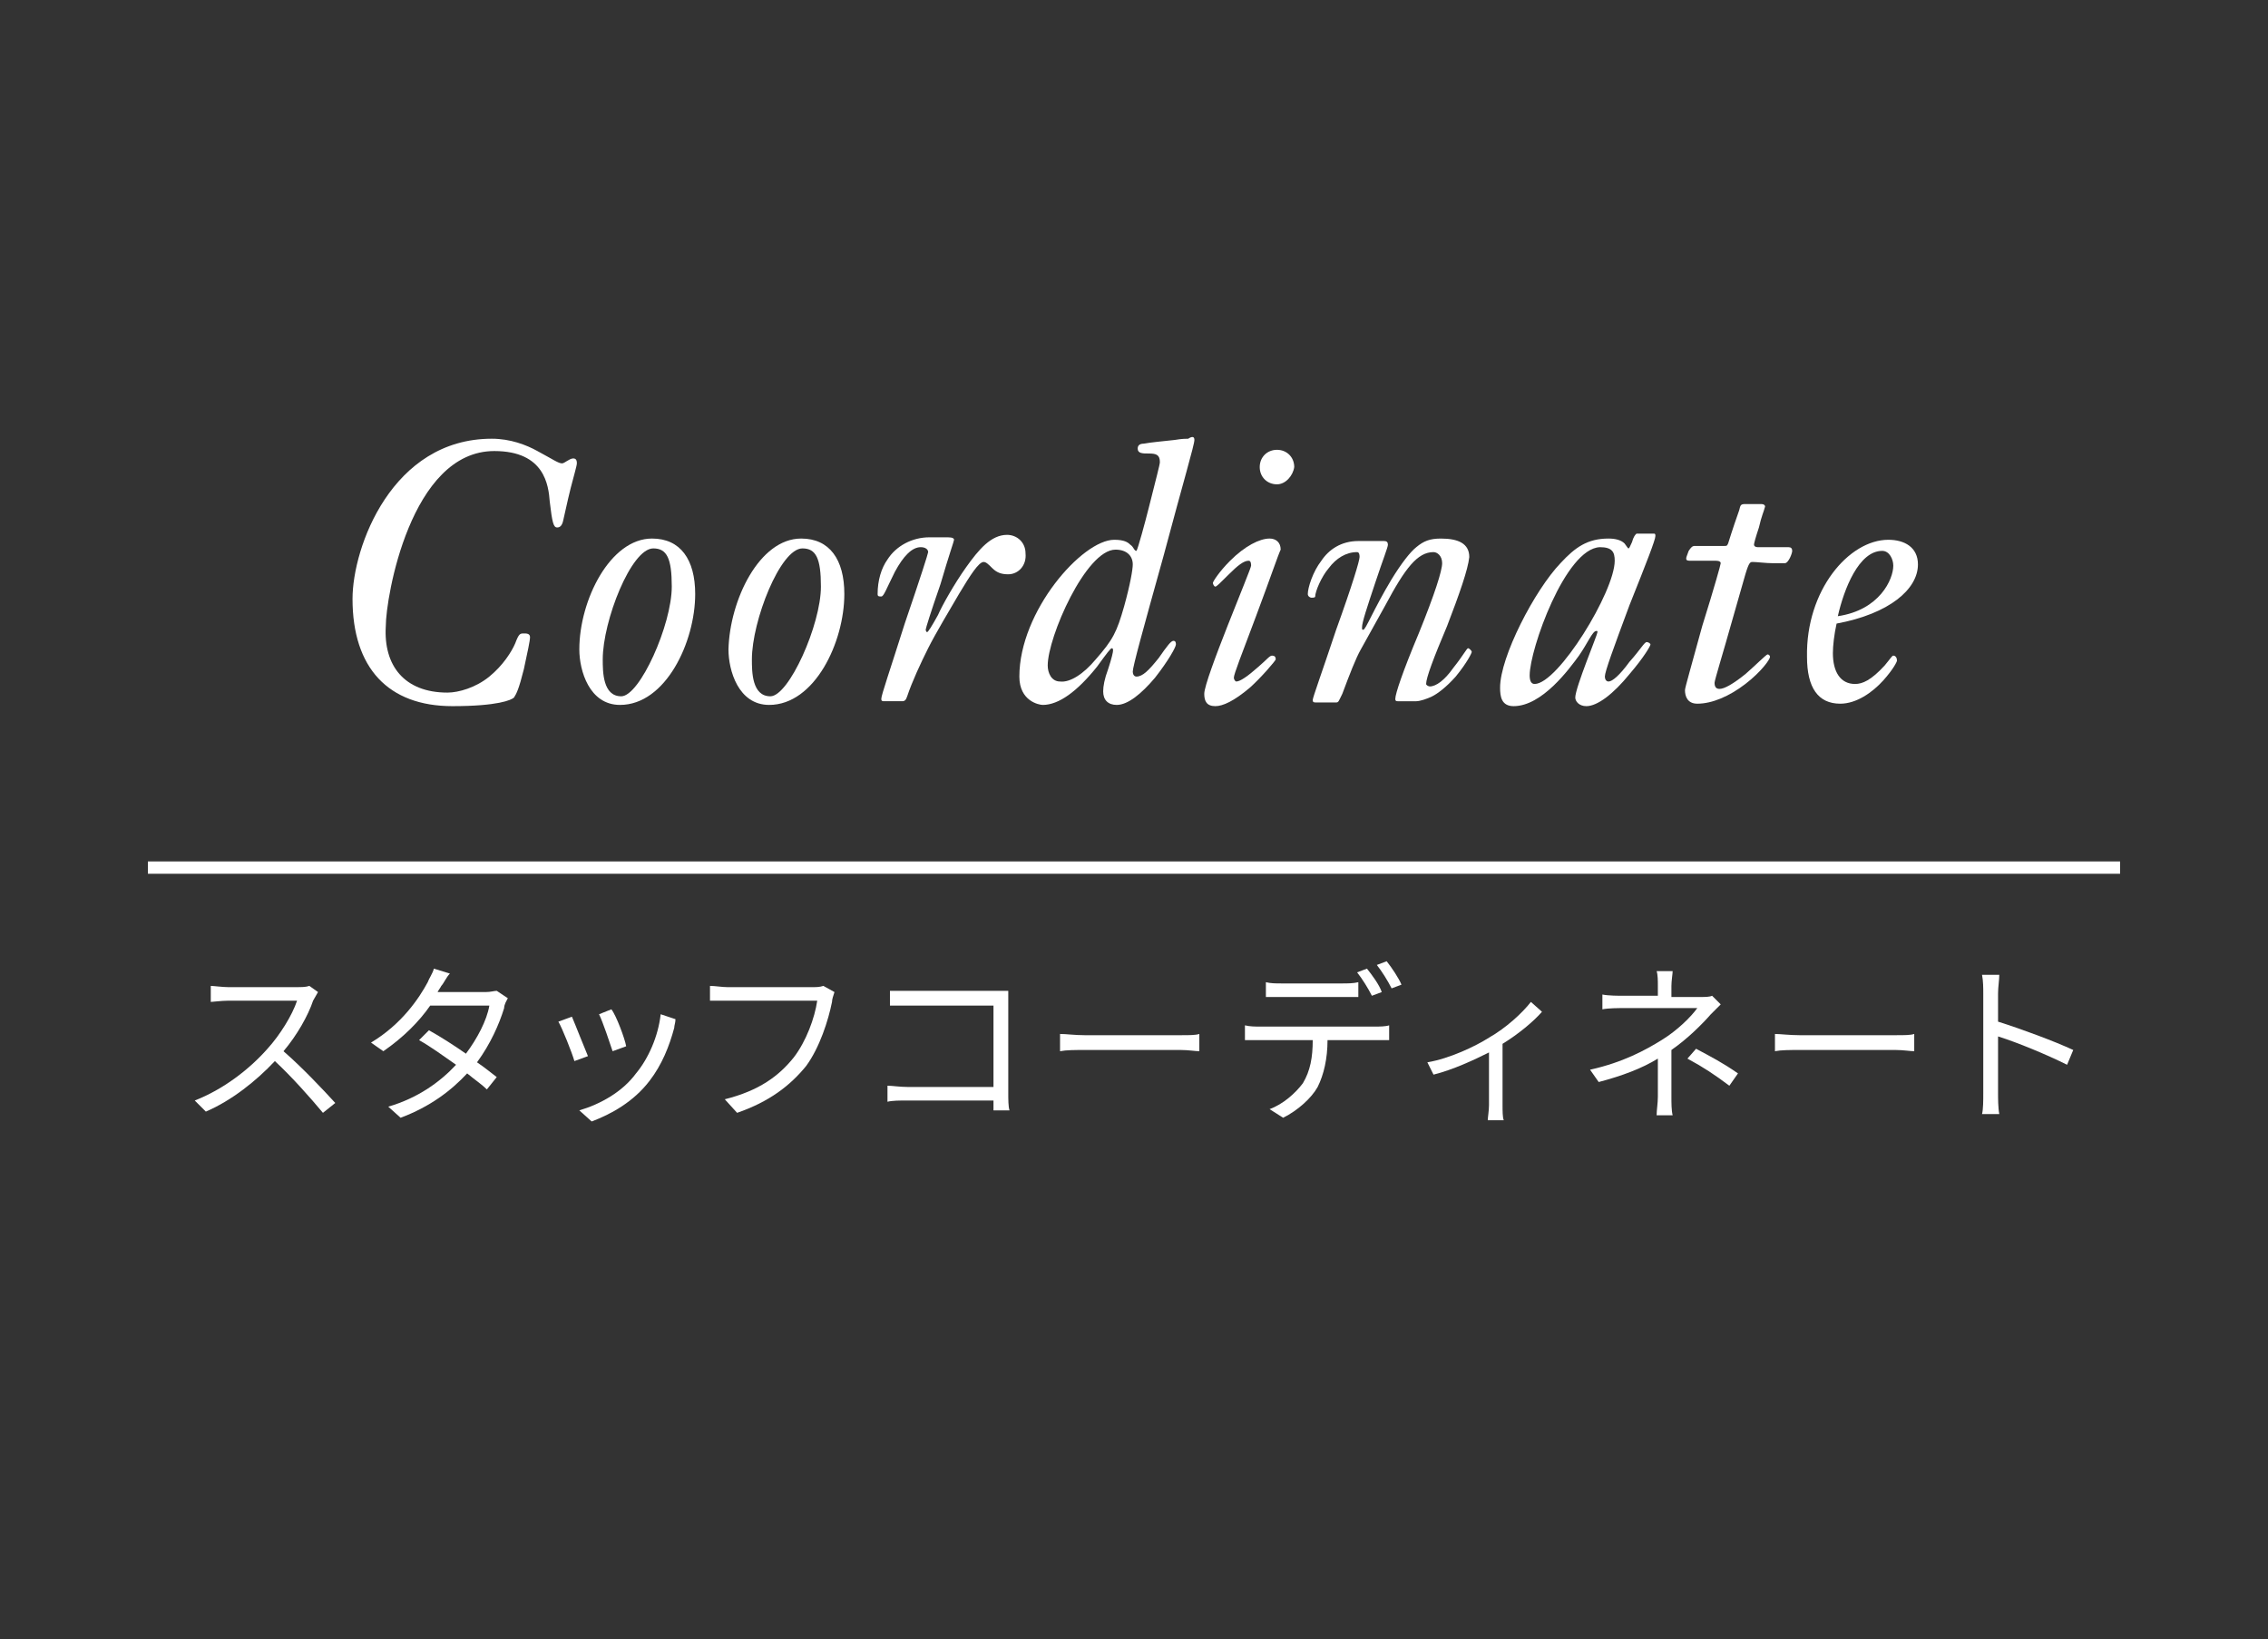 <?xml version="1.0" encoding="utf-8"?>
<!-- Generator: Adobe Illustrator 26.0.1, SVG Export Plug-In . SVG Version: 6.00 Build 0)  -->
<svg version="1.1" id="レイヤー_1" xmlns="http://www.w3.org/2000/svg" xmlns:xlink="http://www.w3.org/1999/xlink" x="0px"
	 y="0px" viewBox="0 0 184 133" style="enable-background:new 0 0 184 133;" xml:space="preserve">
<rect x="0" y="0" width="184" height="133" fill="#333333" stroke="none"/>
<style type="text/css">
	.st0{fill:none;}
	.st1{opacity:0.8;fill:#37A657;enable-background:new    ;}
	.st2{fill:#FFFFFF;}
	.st3{fill:none;stroke:#FFFFFF;stroke-miterlimit:10;}
</style>
<rect y="0" class="st0" width="184" height="133"/>
<rect x="956" y="12328.3" class="st1" width="184" height="133"/>
<g>
	<g>
		<path class="st2" d="M981,12409.5c-0.5,1.2-1.4,2.8-2.4,4.1c1.5,1.3,3.2,3.1,4.2,4.2l-1,0.8c-1-1.2-2.5-2.9-3.9-4.2
			c-1.5,1.6-3.5,3.2-5.6,4.1l-0.9-0.9c2.3-0.9,4.4-2.5,5.9-4.2c1-1.1,2-2.7,2.4-3.9H974c-0.5,0-1.3,0.1-1.4,0.1v-1.3
			c0.2,0,1,0.1,1.4,0.1h5.5c0.5,0,0.8,0,1.1-0.1l0.7,0.5C981.3,12409,981.1,12409.3,981,12409.5z"/>
		<path class="st2" d="M991.4,12408.4c-0.1,0.2-0.2,0.3-0.3,0.5h3.9c0.4,0,0.7-0.1,0.9-0.1l0.9,0.6c-0.1,0.2-0.3,0.5-0.3,0.8
			c-0.4,1.3-1.1,2.9-2.2,4.4c0.6,0.4,1.2,0.9,1.6,1.2l-0.8,1c-0.4-0.4-1-0.8-1.6-1.3c-1.3,1.4-3,2.7-5.4,3.6l-1-0.9
			c2.4-0.7,4.2-2,5.5-3.4c-1-0.7-2.1-1.5-3-2l0.8-0.8c0.9,0.5,2,1.2,3,1.9c0.9-1.2,1.7-2.7,1.9-3.9h-4.8c-0.9,1.3-2.2,2.6-3.8,3.7
			l-1-0.7c2.5-1.5,3.9-3.6,4.6-4.9c0.1-0.3,0.4-0.7,0.5-1.1l1.3,0.4C991.8,12407.6,991.5,12408.1,991.4,12408.4z"/>
		<path class="st2" d="M1003.3,12414.1l-1.1,0.4c-0.2-0.7-1-2.7-1.3-3.2l1.1-0.4C1002.2,12411.5,1003,12413.3,1003.3,12414.1z
			 M1010.2,12411.7c-0.4,1.5-1,3-2,4.3c-1.3,1.7-3.1,2.7-4.7,3.3l-0.9-0.9c1.7-0.5,3.5-1.5,4.6-3c1-1.2,1.8-3,2-4.8l1.2,0.4
			C1010.3,12411.3,1010.3,12411.5,1010.2,12411.7z M1006.4,12413.2l-1.1,0.4c-0.2-0.6-0.8-2.4-1.1-3l1-0.4
			C1005.5,12410.8,1006.2,12412.6,1006.4,12413.2z"/>
		<path class="st2" d="M1023,12409.7c-0.3,1.5-1,3.7-2.1,5.2c-1.3,1.6-3,2.9-5.6,3.8l-1-1.1c2.8-0.7,4.4-1.9,5.6-3.4
			c1-1.3,1.7-3.2,1.9-4.6h-7.3c-0.6,0-1.1,0-1.4,0v-1.2c0.4,0,1,0.1,1.4,0.1h7.2c0.2,0,0.5,0,0.8-0.1l0.9,0.5
			C1023.1,12409.2,1023.1,12409.4,1023,12409.7z"/>
		<path class="st2" d="M1029.2,12408.8h7c0.3,0,0.8,0,1.1,0c0,0.3,0,0.8,0,1.1v7.2c0,0.5,0,1.1,0.1,1.4h-1.3c0-0.2,0-0.4,0-0.8h-7
			c-0.6,0-1.2,0-1.6,0.1v-1.3c0.4,0,1,0.1,1.6,0.1h7v-6.6h-6.8c-0.5,0-1.2,0-1.6,0v-1.2
			C1028.2,12408.7,1028.8,12408.8,1029.2,12408.8z"/>
		<path class="st2" d="M1043.6,12412.3h7.8c0.7,0,1.2,0,1.5-0.1v1.4c-0.3,0-0.9-0.1-1.5-0.1h-7.8c-0.8,0-1.5,0-2,0.1v-1.4
			C1042,12412.2,1042.8,12412.3,1043.6,12412.3z"/>
		<path class="st2" d="M1057.8,12411.6h9.4c0.3,0,0.8,0,1.1-0.1v1.2c-0.3,0-0.8,0-1.1,0h-3.9c0,1.5-0.3,2.8-0.8,3.8
			c-0.5,0.9-1.6,1.9-2.8,2.5l-1.1-0.8c1.1-0.4,2.1-1.3,2.7-2.1c0.6-1,0.8-2.1,0.8-3.5h-4.3c-0.4,0-0.8,0-1.2,0v-1.2
			C1056.9,12411.6,1057.3,12411.6,1057.8,12411.6z M1059.5,12408.1h4.9c0.4,0,0.9,0,1.3-0.1v1.2c-0.4,0-0.9,0-1.3,0h-4.9
			c-0.5,0-0.9,0-1.3,0v-1.2C1058.6,12408.1,1059.1,12408.1,1059.5,12408.1z M1067.7,12408.8l-0.8,0.3c-0.3-0.6-0.8-1.4-1.2-1.9
			l0.8-0.3C1066.9,12407.4,1067.4,12408.2,1067.7,12408.8z M1069.3,12408.2l-0.8,0.3c-0.3-0.6-0.8-1.4-1.2-1.9l0.8-0.3
			C1068.5,12406.8,1069,12407.7,1069.3,12408.2z"/>
		<path class="st2" d="M1076.4,12412.5c1.4-0.8,2.7-2,3.4-2.9l0.9,0.8c-0.7,0.8-1.9,1.8-3.2,2.6v5c0,0.4,0,1,0.1,1.2h-1.3
			c0-0.2,0.1-0.8,0.1-1.2v-4.3c-1.2,0.6-2.9,1.4-4.5,1.8l-0.5-1C1073.1,12414.2,1075.2,12413.2,1076.4,12412.5z"/>
		<path class="st2" d="M1091.2,12408.3v0.9h2.4c0.3,0,0.7,0,0.9-0.1l0.7,0.7c-0.3,0.3-0.6,0.6-0.8,0.8c-0.7,0.8-1.9,2-3.2,2.9
			c0,1.1,0,2.8,0,3.8c0,0.5,0,1.1,0.1,1.5h-1.3c0-0.4,0.1-1,0.1-1.5c0-0.8,0-2.1,0-3.1c-1.3,0.8-2.9,1.4-4.8,1.9l-0.7-1
			c2.7-0.6,4.5-1.6,5.8-2.4c1.3-0.8,2.4-1.9,2.9-2.6h-5.9c-0.5,0-1.3,0-1.8,0.1v-1.2c0.5,0.1,1.3,0.1,1.7,0.1h2.8v-0.9
			c0-0.4,0-0.9-0.1-1.2h1.3C1091.2,12407.4,1091.2,12407.9,1091.2,12408.3z M1092.4,12414.2l0.7-0.8c1.3,0.7,2.1,1.1,3.4,2l-0.7,1
			C1094.6,12415.5,1093.8,12414.9,1092.4,12414.2z"/>
		<path class="st2" d="M1101.5,12412.3h7.8c0.7,0,1.2,0,1.5-0.1v1.4c-0.3,0-0.9-0.1-1.5-0.1h-7.8c-0.8,0-1.5,0-2,0.1v-1.4
			C1100,12412.2,1100.7,12412.3,1101.5,12412.3z"/>
		<path class="st2" d="M1116.5,12408.9c0-0.4,0-1-0.1-1.5h1.4c0,0.4-0.1,1-0.1,1.5c0,0.6,0,1.4,0,2.3c1.9,0.6,4.6,1.6,6.1,2.3
			l-0.5,1.2c-1.6-0.8-4-1.8-5.6-2.3c0,2.1,0,4.2,0,4.6c0,0.4,0,1.2,0.1,1.7h-1.4c0.1-0.4,0.1-1.1,0.1-1.7V12408.9z"/>
	</g>
</g>
<g>
	<g>
		<path class="st2" d="M974.9,12384.2c-1.5-0.9-2.7-2.1-3.6-3.7c-0.9-1.5-1.3-3.3-1.3-5.1s0.4-3.6,1.3-5.1c0.9-1.5,2.1-2.8,3.6-3.7
			s3.2-1.3,5-1.3c1.7,0,3.3,0.4,4.7,1.2s2.5,1.9,3.4,3.3l-2.3,1.8c-0.7-1.1-1.5-1.9-2.5-2.5s-2.1-0.9-3.3-0.9
			c-1.3,0-2.4,0.3-3.5,0.9s-1.9,1.5-2.4,2.6c-0.6,1.1-0.9,2.3-0.9,3.7s0.3,2.6,0.9,3.7s1.4,2,2.4,2.6s2.2,0.9,3.5,0.9
			c1.2,0,2.3-0.3,3.3-0.9s1.8-1.4,2.5-2.5l2.3,1.8c-0.8,1.4-1.9,2.5-3.3,3.3c-1.4,0.8-3,1.2-4.8,1.2
			C978.1,12385.5,976.5,12385.1,974.9,12384.2z"/>
		<path class="st2" d="M995,12384.5c-1.1-0.7-2-1.6-2.7-2.8s-1-2.4-1-3.8c0-1.4,0.3-2.7,1-3.8c0.7-1.2,1.6-2.1,2.7-2.7
			c1.1-0.7,2.4-1,3.7-1c1.4,0,2.6,0.3,3.8,1c1.1,0.7,2,1.6,2.7,2.8s1,2.4,1,3.8c0,1.4-0.3,2.7-1,3.8c-0.7,1.2-1.6,2.1-2.7,2.8
			s-2.4,1-3.8,1C997.4,12385.5,996.1,12385.2,995,12384.5z M995,12380.4c0.4,0.7,0.9,1.3,1.6,1.7c0.7,0.4,1.4,0.6,2.2,0.6
			s1.6-0.2,2.2-0.6c0.7-0.4,1.2-1,1.6-1.7c0.4-0.7,0.6-1.5,0.6-2.4s-0.2-1.7-0.6-2.4c-0.4-0.7-0.9-1.3-1.6-1.7
			c-0.7-0.4-1.4-0.6-2.2-0.6s-1.6,0.2-2.2,0.6c-0.7,0.4-1.2,1-1.6,1.7s-0.6,1.5-0.6,2.4S994.6,12379.6,995,12380.4z"/>
		<path class="st2" d="M1013.4,12384.5c-1.1-0.7-2-1.6-2.7-2.8s-1-2.4-1-3.8c0-1.4,0.3-2.7,1-3.8c0.7-1.2,1.6-2.1,2.7-2.7
			c1.1-0.7,2.4-1,3.7-1c1.4,0,2.6,0.3,3.8,1c1.1,0.7,2,1.6,2.7,2.8s1,2.4,1,3.8c0,1.4-0.3,2.7-1,3.8c-0.7,1.2-1.6,2.1-2.7,2.8
			s-2.4,1-3.8,1C1015.8,12385.5,1014.5,12385.2,1013.4,12384.5z M1013.3,12380.4c0.4,0.7,0.9,1.3,1.6,1.7c0.7,0.4,1.4,0.6,2.2,0.6
			s1.6-0.2,2.2-0.6c0.7-0.4,1.2-1,1.6-1.7c0.4-0.7,0.6-1.5,0.6-2.4s-0.2-1.7-0.6-2.4c-0.4-0.7-0.9-1.3-1.6-1.7
			c-0.7-0.4-1.4-0.6-2.2-0.6s-1.6,0.2-2.2,0.6c-0.7,0.4-1.2,1-1.6,1.7s-0.6,1.5-0.6,2.4S1013,12379.6,1013.3,12380.4z"/>
		<path class="st2" d="M1029,12370.6h2.8v1.9c0.5-0.7,1.1-1.2,1.8-1.5c0.7-0.4,1.5-0.5,2.3-0.5c0.4,0,0.8,0,1.1,0.1v2.8h-0.9
			c-1.2,0-2.2,0.4-2.9,1.1c-0.8,0.7-1.2,1.7-1.2,3v7.8h-3L1029,12370.6L1029,12370.6z"/>
		<path class="st2" d="M1043,12384.6c-1-0.7-1.9-1.6-2.4-2.7s-0.9-2.4-0.9-3.9s0.3-2.7,0.9-3.9s1.4-2.1,2.5-2.7c1-0.7,2.2-1,3.5-1
			c1,0,1.9,0.2,2.7,0.5c0.8,0.4,1.5,0.9,2,1.6v-9.5h3v22.3h-2.8v-2.1c-0.5,0.8-1.2,1.3-2.1,1.8c-0.9,0.4-1.8,0.6-2.9,0.6
			C1045.2,12385.5,1044,12385.2,1043,12384.6z M1043.3,12380.4c0.4,0.7,0.9,1.3,1.5,1.7c0.7,0.4,1.4,0.6,2.2,0.6
			c0.7,0,1.4-0.2,2.1-0.5c0.6-0.3,1.2-0.9,1.6-1.6c0.4-0.7,0.6-1.6,0.6-2.6s-0.2-1.9-0.6-2.6s-0.9-1.2-1.6-1.6
			c-0.6-0.4-1.3-0.5-2.1-0.5c-0.8,0-1.5,0.2-2.2,0.6s-1.2,1-1.6,1.7s-0.6,1.5-0.6,2.5C1042.7,12378.9,1042.9,12379.7,1043.3,12380.4
			z"/>
		<path class="st2" d="M1059.6,12366.6c-0.4-0.4-0.6-0.9-0.6-1.4c0-0.6,0.2-1.1,0.6-1.5s0.9-0.6,1.4-0.6c0.6,0,1,0.2,1.4,0.6
			c0.4,0.4,0.6,0.9,0.6,1.5s-0.2,1-0.6,1.4s-0.9,0.6-1.4,0.6C1060.5,12367.2,1060,12367,1059.6,12366.6z M1059.5,12370.6h3v14.6h-3
			V12370.6z"/>
		<path class="st2" d="M1067.8,12370.6h2.8v1.4c1.1-1.2,2.5-1.8,4.2-1.8c1.6,0,2.9,0.5,3.9,1.6c0.9,1.1,1.4,2.5,1.4,4.2v9.1h-3v-8.7
			c0-1-0.3-1.8-0.8-2.4c-0.6-0.6-1.3-0.9-2.2-0.9c-0.9,0-1.7,0.3-2.3,1c-0.6,0.6-0.9,1.4-0.9,2.4v8.7h-3L1067.8,12370.6
			L1067.8,12370.6z"/>
		<path class="st2" d="M1085.5,12384.4c-0.9-0.8-1.3-1.8-1.3-3.1s0.5-2.3,1.4-3c0.9-0.8,2.2-1.1,3.8-1.1h4v-1c0-1-0.3-1.8-0.8-2.3
			s-1.3-0.8-2.2-0.8c-0.8,0-1.5,0.2-2.1,0.5s-1.2,0.9-1.8,1.6l-1.7-1.8c0.7-1,1.6-1.8,2.6-2.3s2.1-0.8,3.3-0.8
			c1.7,0,3.1,0.5,4.2,1.6c1,1,1.6,2.6,1.6,4.5v8.8h-2.8v-1.6c-0.5,0.6-1.2,1.1-1.9,1.5c-0.8,0.3-1.6,0.5-2.6,0.5
			C1087.6,12385.5,1086.4,12385.2,1085.5,12384.4z M1087.9,12382.6c0.5,0.3,1,0.5,1.8,0.5c1,0,1.9-0.3,2.6-1s1.1-1.5,1.1-2.5v-0.3
			h-3.6c-0.8,0-1.4,0.1-1.8,0.4c-0.4,0.3-0.6,0.7-0.6,1.3C1087.2,12381.8,1087.5,12382.3,1087.9,12382.6z"/>
		<path class="st2" d="M1103.4,12384.3c-0.9-0.8-1.4-2.1-1.4-3.8v-7.1h-2.3v-2.7h2.3v-3.8h3v3.8h4.2v2.7h-4.2v6.9
			c0,0.9,0.2,1.6,0.7,2s1.2,0.6,2.1,0.6c0.4,0,1,0,1.9-0.1v2.6c-0.9,0.2-1.8,0.3-2.5,0.3
			C1105.5,12385.5,1104.3,12385.1,1103.4,12384.3z"/>
		<path class="st2" d="M1116,12384.6c-1.1-0.7-2-1.6-2.7-2.7s-1-2.4-1-3.9c0-1.4,0.3-2.7,1-3.9c0.6-1.2,1.5-2.1,2.6-2.8s2.3-1,3.7-1
			c1.2,0,2.3,0.3,3.3,0.9c1,0.6,1.8,1.4,2.3,2.4c0.6,1,0.8,2.1,0.8,3.4c0,0.6-0.1,1.3-0.2,2h-10.5c0.2,1.2,0.7,2.1,1.5,2.8
			s1.8,1,3,1c1.5,0,2.8-0.6,4.1-1.7l1.4,2.1c-1.6,1.6-3.5,2.3-5.6,2.3C1118.5,12385.5,1117.2,12385.2,1116,12384.6z M1123.1,12376.5
			c0-1.1-0.4-2-1.1-2.6s-1.5-1-2.5-1s-1.9,0.3-2.6,1s-1.2,1.5-1.4,2.6H1123.1z"/>
	</g>
</g>
<line class="st3" x1="967.2" y1="12398.7" x2="1127.2" y2="12398.7"/>
<g>
	<g>
		<g>
			<path class="st2" d="M25.4,81.2C25,82.4,24.1,84,23,85.3c1.5,1.3,3.2,3.1,4.2,4.2l-1,0.8c-1-1.2-2.5-2.9-3.9-4.2
				c-1.5,1.6-3.5,3.2-5.6,4.1l-0.9-0.9c2.3-0.9,4.4-2.5,5.9-4.2c1-1.1,2-2.7,2.4-3.9h-5.6c-0.5,0-1.3,0.1-1.4,0.1v-1.3
				c0.2,0,1,0.1,1.4,0.1H24c0.5,0,0.8,0,1.1-0.1l0.7,0.5C25.7,80.7,25.5,81,25.4,81.2z"/>
			<path class="st2" d="M35.8,80c-0.1,0.2-0.2,0.3-0.3,0.5h3.9c0.4,0,0.7-0.1,0.9-0.1l0.9,0.6c-0.1,0.2-0.3,0.5-0.3,0.8
				c-0.4,1.3-1.1,2.9-2.2,4.4c0.6,0.4,1.2,0.9,1.6,1.2l-0.8,1c-0.4-0.4-1-0.8-1.6-1.3c-1.3,1.4-3,2.7-5.4,3.6l-1-0.9
				c2.4-0.7,4.2-2,5.5-3.4c-1-0.7-2.1-1.5-3-2l0.8-0.8c0.9,0.5,2,1.2,3,1.9c0.9-1.2,1.7-2.7,1.9-3.9h-4.8c-0.9,1.3-2.2,2.6-3.8,3.7
				l-1-0.7c2.5-1.5,3.9-3.6,4.6-4.9c0.1-0.3,0.4-0.7,0.5-1.1l1.3,0.4C36.2,79.3,36,79.8,35.8,80z"/>
			<path class="st2" d="M47.7,85.7l-1.1,0.4c-0.2-0.7-1-2.7-1.3-3.2l1.1-0.4C46.7,83.2,47.4,85,47.7,85.7z M54.7,83.4
				c-0.4,1.5-1,3-2,4.3c-1.3,1.7-3.1,2.7-4.7,3.3L47,90.1c1.7-0.5,3.5-1.5,4.6-3c1-1.2,1.8-3,2-4.8l1.2,0.4
				C54.8,83,54.7,83.2,54.7,83.4z M50.8,84.9l-1.1,0.4c-0.2-0.6-0.8-2.4-1.1-3l1-0.4C50,82.4,50.7,84.3,50.8,84.9z"/>
			<path class="st2" d="M67.5,81.3c-0.3,1.5-1,3.7-2.1,5.2c-1.3,1.6-3,2.9-5.6,3.8l-1-1.1c2.8-0.7,4.4-1.9,5.6-3.4
				c1-1.3,1.7-3.2,1.9-4.6h-7.3c-0.6,0-1.1,0-1.4,0v-1.2c0.4,0,1,0.1,1.4,0.1H66c0.2,0,0.5,0,0.8-0.1l0.9,0.5
				C67.6,80.8,67.5,81.1,67.5,81.3z"/>
			<path class="st2" d="M73.7,80.4h7c0.3,0,0.8,0,1.1,0c0,0.3,0,0.8,0,1.1v7.2c0,0.5,0,1.1,0.1,1.4h-1.3c0-0.2,0-0.4,0-0.8h-7
				c-0.6,0-1.2,0-1.6,0.1v-1.3c0.4,0,1,0.1,1.6,0.1h7v-6.6h-6.8c-0.5,0-1.2,0-1.6,0v-1.2C72.6,80.4,73.2,80.4,73.7,80.4z"/>
			<path class="st2" d="M88,84h7.8c0.7,0,1.2,0,1.5-0.1v1.4c-0.3,0-0.9-0.1-1.5-0.1H88c-0.8,0-1.5,0-2,0.1v-1.4
				C86.5,83.9,87.2,84,88,84z"/>
			<path class="st2" d="M102.2,83.3h9.4c0.3,0,0.8,0,1.1-0.1v1.2c-0.3,0-0.8,0-1.1,0h-3.9c0,1.5-0.3,2.8-0.8,3.8
				c-0.5,0.9-1.6,1.9-2.8,2.5L103,90c1.1-0.4,2.1-1.3,2.7-2.1c0.6-1,0.8-2.1,0.8-3.5h-4.3c-0.4,0-0.8,0-1.2,0v-1.2
				C101.4,83.3,101.8,83.3,102.2,83.3z M104,79.8h4.9c0.4,0,0.9,0,1.3-0.1v1.2c-0.4,0-0.9,0-1.3,0H104c-0.5,0-0.9,0-1.3,0v-1.2
				C103.1,79.8,103.5,79.8,104,79.8z M112.1,80.5l-0.8,0.3c-0.3-0.6-0.8-1.4-1.2-1.9l0.8-0.3C111.3,79.1,111.9,79.9,112.1,80.5z
				 M113.7,79.9l-0.8,0.3c-0.3-0.6-0.8-1.4-1.2-1.9l0.8-0.3C112.9,78.5,113.5,79.4,113.7,79.9z"/>
			<path class="st2" d="M120.8,84.2c1.4-0.8,2.7-2,3.4-2.9l0.9,0.8c-0.7,0.8-1.9,1.8-3.2,2.6v5c0,0.4,0,1,0.1,1.2h-1.3
				c0-0.2,0.1-0.8,0.1-1.2v-4.3c-1.2,0.6-2.9,1.4-4.5,1.8l-0.5-1C117.6,85.9,119.7,84.9,120.8,84.2z"/>
			<path class="st2" d="M135.6,80v0.9h2.4c0.3,0,0.7,0,0.9-0.1l0.7,0.7c-0.3,0.3-0.6,0.6-0.8,0.8c-0.7,0.8-1.9,2-3.2,2.9
				c0,1.1,0,2.8,0,3.8c0,0.5,0,1.1,0.1,1.5h-1.3c0-0.4,0.1-1,0.1-1.5c0-0.8,0-2.1,0-3.1c-1.3,0.8-2.9,1.4-4.8,1.9l-0.7-1
				c2.7-0.6,4.5-1.6,5.8-2.4c1.3-0.8,2.4-1.9,2.9-2.6h-5.9c-0.5,0-1.3,0-1.8,0.1v-1.2c0.5,0.1,1.3,0.1,1.7,0.1h2.8V80
				c0-0.4,0-0.9-0.1-1.2h1.3C135.7,79,135.6,79.6,135.6,80z M136.9,85.9l0.7-0.8c1.3,0.7,2.1,1.1,3.4,2l-0.7,1
				C139.1,87.2,138.2,86.6,136.9,85.9z"/>
			<path class="st2" d="M146,84h7.8c0.7,0,1.2,0,1.5-0.1v1.4c-0.3,0-0.9-0.1-1.5-0.1H146c-0.8,0-1.5,0-2,0.1v-1.4
				C144.4,83.9,145.2,84,146,84z"/>
			<path class="st2" d="M160.9,80.6c0-0.4,0-1-0.1-1.5h1.4c0,0.4-0.1,1-0.1,1.5c0,0.6,0,1.4,0,2.3c1.9,0.6,4.6,1.6,6.1,2.3l-0.5,1.2
				c-1.6-0.8-4-1.8-5.6-2.3c0,2.1,0,4.2,0,4.6c0,0.4,0,1.2,0.1,1.7h-1.4c0.1-0.4,0.1-1.1,0.1-1.7V80.6z"/>
		</g>
	</g>
	<g>
		<g>
			<path class="st2" d="M36.3,56.2c0.9,0,2.3-0.4,3.4-1.3s1.8-2,2.1-2.7c0.3-0.8,0.4-0.8,0.7-0.8c0.2,0,0.5,0,0.5,0.3
				c0,0.3-0.2,1.2-0.5,2.6c-0.4,1.6-0.6,2-0.8,2.3c-0.2,0.2-1.3,0.7-5,0.7c-5.2,0-8.1-3.1-8.1-8.7c0-4.2,3.2-13,11.3-13
				c1.5,0,2.8,0.5,3.7,1c1.3,0.7,1.7,1,2,1c0.2,0,0.6-0.4,0.9-0.4c0.2,0,0.3,0.1,0.3,0.4c0,0.2-0.3,1.2-0.5,2
				c-0.3,1.2-0.5,2.2-0.6,2.6c-0.1,0.5-0.3,0.6-0.5,0.6c-0.3,0-0.4-0.4-0.6-2.1c-0.1-1.3-0.4-4.1-4.5-4.1c-6.8,0-8.8,11.9-8.8,14.2
				C31.1,54,32.8,56.2,36.3,56.2z"/>
			<path class="st2" d="M52.9,43.7c2.3,0,3.5,1.7,3.5,4.5c0,3.9-2.4,9-6.1,9c-2.5,0-3.3-2.8-3.3-4.5C47,48.7,49.5,43.7,52.9,43.7z
				 M48.9,53.5c0,1,0,3,1.5,3c1.5,0,4.1-5.8,4.1-8.9c0-2.3-0.4-3.1-1.5-3.1C51.2,44.5,48.9,50.4,48.9,53.5z"/>
			<path class="st2" d="M65,43.7c2.3,0,3.5,1.7,3.5,4.5c0,3.9-2.4,9-6.1,9c-2.5,0-3.3-2.8-3.3-4.5C59.2,48.7,61.6,43.7,65,43.7z
				 M61,53.5c0,1,0,3,1.5,3c1.5,0,4.1-5.8,4.1-8.9c0-2.3-0.4-3.1-1.5-3.1C63.3,44.5,61,50.4,61,53.5z"/>
			<path class="st2" d="M81.8,46.6c-0.5,0-0.9-0.1-1.3-0.5c-0.3-0.3-0.5-0.5-0.7-0.5c-0.4,0-1.1,1.1-2,2.6c-0.7,1.2-1.9,3.2-2.5,4.4
				c-0.6,1.2-1.3,2.7-1.7,3.9c-0.1,0.3-0.2,0.4-0.4,0.4h-1.5c-0.2,0-0.2-0.1-0.2-0.2c0-0.3,0.7-2.3,1.9-6.1c1.3-3.8,1.9-5.7,1.9-5.8
				c0-0.2-0.2-0.4-0.6-0.4c-0.7,0-1.4,0.7-2.1,2c-0.7,1.4-0.9,2-1.1,2c-0.2,0-0.3,0-0.3-0.2c0-1.1,0.3-2.1,0.8-2.8
				c0.7-1.1,2-1.8,3.4-1.8h1.5c0.4,0,0.5,0.1,0.5,0.2c0,0.1-0.4,1.2-1.1,3.6c-0.8,2.3-1.2,3.6-1.2,3.7c0,0.1,0.1,0.2,0.1,0.2
				c0.1,0,0.4-0.5,0.9-1.4c0.3-0.7,1.3-2.5,2.3-3.9c1-1.4,2-2.6,3.3-2.6c0.8,0,1.5,0.6,1.5,1.5C83.3,45.9,82.6,46.6,81.8,46.6z"/>
			<path class="st2" d="M96.9,35.7c0,0.4-0.9,3.4-2.5,9.4c-1.7,6.1-2.5,9-2.5,9.4c0,0.2,0.1,0.4,0.3,0.4c0.5,0,1-0.5,1.8-1.5
				c0.7-1,1-1.4,1.2-1.4c0.2,0,0.2,0.2,0.2,0.3c0,0.2-0.6,1.3-1.7,2.7c-1.1,1.3-2.2,2.2-3.1,2.2c-0.7,0-1.1-0.4-1.1-1.1
				c0-0.4,0.1-1,0.4-1.8c0.3-0.9,0.4-1.4,0.4-1.5c0-0.1,0-0.2-0.1-0.2c-0.1,0-0.4,0.4-1.2,1.5c-1.6,2-3.1,3.1-4.4,3.1
				c-0.3,0-1.9-0.3-1.9-2.3c0-5.3,5.1-11.1,7.7-11.1c0.8,0,1.1,0.2,1.3,0.4c0.3,0.2,0.3,0.5,0.5,0.5c0.1-0.1,0.7-2.3,1-3.5
				c0.6-2.4,0.9-3.5,0.9-3.7c0-0.6-0.3-0.7-0.9-0.7c-0.5,0-0.9,0-0.9-0.4c0-0.2,0.1-0.4,0.5-0.4c0.5-0.1,1.6-0.2,2.5-0.3
				c0.6-0.1,0.9-0.1,1.1-0.1C96.7,35.4,96.9,35.4,96.9,35.7z M88.9,53.5c1.4-1.6,1.7-2.2,2.3-4.3c0.5-1.8,0.7-3,0.7-3.4
				c0-0.7-0.5-1.2-1.4-1.2c-2.4,0-5.5,7.1-5.5,9.4c0,0.6,0.3,1.3,1,1.3C86.8,55.4,87.9,54.7,88.9,53.5z"/>
			<path class="st2" d="M101.9,50c-1.2,3.2-1.8,4.7-1.8,5c0,0.1,0.1,0.3,0.2,0.3c0.3,0,0.9-0.4,1.8-1.2c0.7-0.6,0.9-0.9,1.1-0.9
				c0.2,0,0.3,0.1,0.3,0.3c0,0.1-1.2,1.5-2.1,2.3c-1.3,1.1-2.2,1.5-2.8,1.5c-0.7,0-0.9-0.4-0.9-1c0-1.2,3.8-10.1,3.8-10.4
				c0-0.1,0-0.4-0.2-0.4c-0.4,0-0.9,0.4-1.6,1.1c-0.7,0.7-1,1-1.1,1c-0.1,0-0.2-0.2-0.2-0.3c0-0.1,0.5-0.9,1.4-1.8
				c1.2-1.2,2.4-1.8,3.2-1.8c0.5,0,0.9,0.3,0.9,0.9C103.7,45,103.1,46.8,101.9,50z M103.6,39.3c-0.8,0-1.4-0.6-1.4-1.4
				c0-0.8,0.6-1.4,1.4-1.4s1.4,0.6,1.4,1.4C104.9,38.6,104.3,39.3,103.6,39.3z"/>
			<path class="st2" d="M117.4,50.8c-1.1,2.6-1.7,4.2-1.7,4.7c0,0.1,0.2,0.2,0.3,0.2c0.5,0,1.2-0.5,1.9-1.5c0.8-1,1.1-1.6,1.2-1.6
				c0.1,0,0.3,0.2,0.3,0.3c0,0.1-0.4,0.9-1.3,2c-0.8,0.9-1.5,1.4-1.9,1.6s-1,0.4-1.3,0.4h-1.5c-0.2,0-0.2-0.1-0.2-0.2
				c0-0.4,0.6-2.2,1.9-5.3c1.3-3.2,1.9-5.1,1.9-5.7c0-0.6-0.4-0.9-0.7-0.9c-1.3,0-2.3,1.3-3.9,4.3l-2,3.6c-0.4,0.7-0.9,2-1.5,3.6
				c-0.3,0.6-0.3,0.7-0.5,0.7h-1.6c-0.2,0-0.3,0-0.3-0.2c0-0.2,0.7-2.1,1.9-5.7c1.3-3.6,1.9-5.6,1.9-5.9c0-0.1,0-0.4-0.2-0.4
				c-0.9,0-1.7,0.5-2.3,1.3c-0.6,0.7-1.1,1.9-1.1,2.3c0,0.1-0.2,0.1-0.3,0.1c-0.1,0-0.3-0.1-0.3-0.3c0-0.5,0.4-1.8,1.1-2.7
				c0.6-0.9,1.6-1.6,3-1.6h2.1c0.2,0,0.3,0.1,0.3,0.3c0,0.2-0.4,1.2-1,3c-0.7,2.1-1.1,3.3-1.1,3.7c0,0.2,0,0.2,0.1,0.2
				c0.2,0,0.8-1.6,2.3-4.1c0.8-1.3,1.5-2.2,2-2.6c0.6-0.5,1.1-0.7,2-0.7c1.4,0,2.3,0.4,2.3,1.5C119.1,46.2,118.4,48.2,117.4,50.8z"
				/>
			<path class="st2" d="M132.2,49.1c-1.3,3.5-2,5.4-2,5.8c0,0.2,0.1,0.4,0.3,0.4c0.3,0,0.9-0.5,1.7-1.6c0.9-1,1.2-1.6,1.4-1.6
				c0.1,0,0.3,0.1,0.3,0.2c0,0.1-0.5,1-1.7,2.4c-1.3,1.6-2.6,2.6-3.5,2.6c-0.6,0-0.9-0.4-0.9-0.7c0-0.8,1.8-5.1,1.8-5.3
				c0-0.1,0-0.1-0.1-0.1c-0.3,0-0.7,1-1.4,2c-0.8,1.1-3,4.1-5.3,4.1c-1,0-1.1-0.8-1.1-1.5c0-2.5,2.8-7.9,4.9-10.1
				c1.2-1.3,2.2-2,3.9-2c0.5,0,1,0.1,1.3,0.4c0.2,0.3,0.3,0.4,0.3,0.4c0.1,0,0.1-0.1,0.3-0.5c0.1-0.4,0.3-0.7,0.4-0.7h1.4
				c0.1,0,0.1,0.1,0.1,0.2C134.3,43.8,133.6,45.6,132.2,49.1z M124.1,54.8c0,0.4,0.1,0.7,0.4,0.7c1.9,0,6.5-7.5,6.5-10
				c0-0.7-0.2-1.1-1.2-1.1C127,44.5,124.1,52.7,124.1,54.8z"/>
			<path class="st2" d="M142.7,42.8c-0.3,0.9-0.4,1.3-0.4,1.4s0.1,0.2,0.3,0.2h2.5c0.2,0,0.3,0.1,0.3,0.3c0,0.2-0.3,1-0.6,1
				c-0.2,0-0.4,0-1,0c-0.5,0-1.3-0.1-1.6-0.1c-0.2,0-0.3,0-0.6,1l-1.2,4.2c-0.5,1.8-1.3,4.4-1.3,4.6c0,0.3,0.1,0.5,0.4,0.5
				c0.4,0,1.1-0.4,2.1-1.2c0.7-0.6,1.7-1.6,1.8-1.6s0.2,0.1,0.2,0.2c0,0.2-0.7,1.2-2,2.2c-1.3,1-2.7,1.6-3.9,1.6c-0.8,0-1-0.6-1-1.1
				c0-0.2,0.5-1.9,1.4-5.2c1-3.2,1.5-5,1.5-5.1c0-0.1-0.1-0.2-0.4-0.2h-2.1c-0.3,0-0.3-0.1-0.3-0.2c0-0.1,0.1-0.3,0.2-0.6
				c0.2-0.3,0.3-0.4,0.5-0.4h2.4c0.2,0,0.2,0,0.3-0.2c0.1-0.3,0.3-1,0.9-2.7c0.1-0.4,0.1-0.5,0.5-0.5h1.3c0.2,0,0.3,0.1,0.3,0.2
				C143.1,41.5,142.9,41.9,142.7,42.8z"/>
			<path class="st2" d="M153.2,43.8c1.3,0,2.4,0.6,2.4,2c0,2-2.3,4-6.6,4.8c-0.2,0.9-0.3,1.8-0.3,2.4c0,1.5,0.6,2.5,1.8,2.5
				c0.6,0,1.3-0.3,2.4-1.5c0.5-0.6,0.6-0.8,0.7-0.8c0.2,0,0.3,0.2,0.3,0.4c0,0.1-0.3,0.7-1.1,1.6c-0.9,1-2.2,1.9-3.5,1.9
				c-1.8,0-2.7-1.3-2.7-3.8C146.5,47.9,150,43.8,153.2,43.8z M153.6,45.9c0-0.5-0.3-1.2-0.9-1.2c-1.9,0-3.1,3.1-3.6,5.3
				C152.5,49.5,153.6,47,153.6,45.9z"/>
		</g>
	</g>
	<line class="st3" x1="12" y1="70.4" x2="172" y2="70.4"/>
</g>
</svg>
